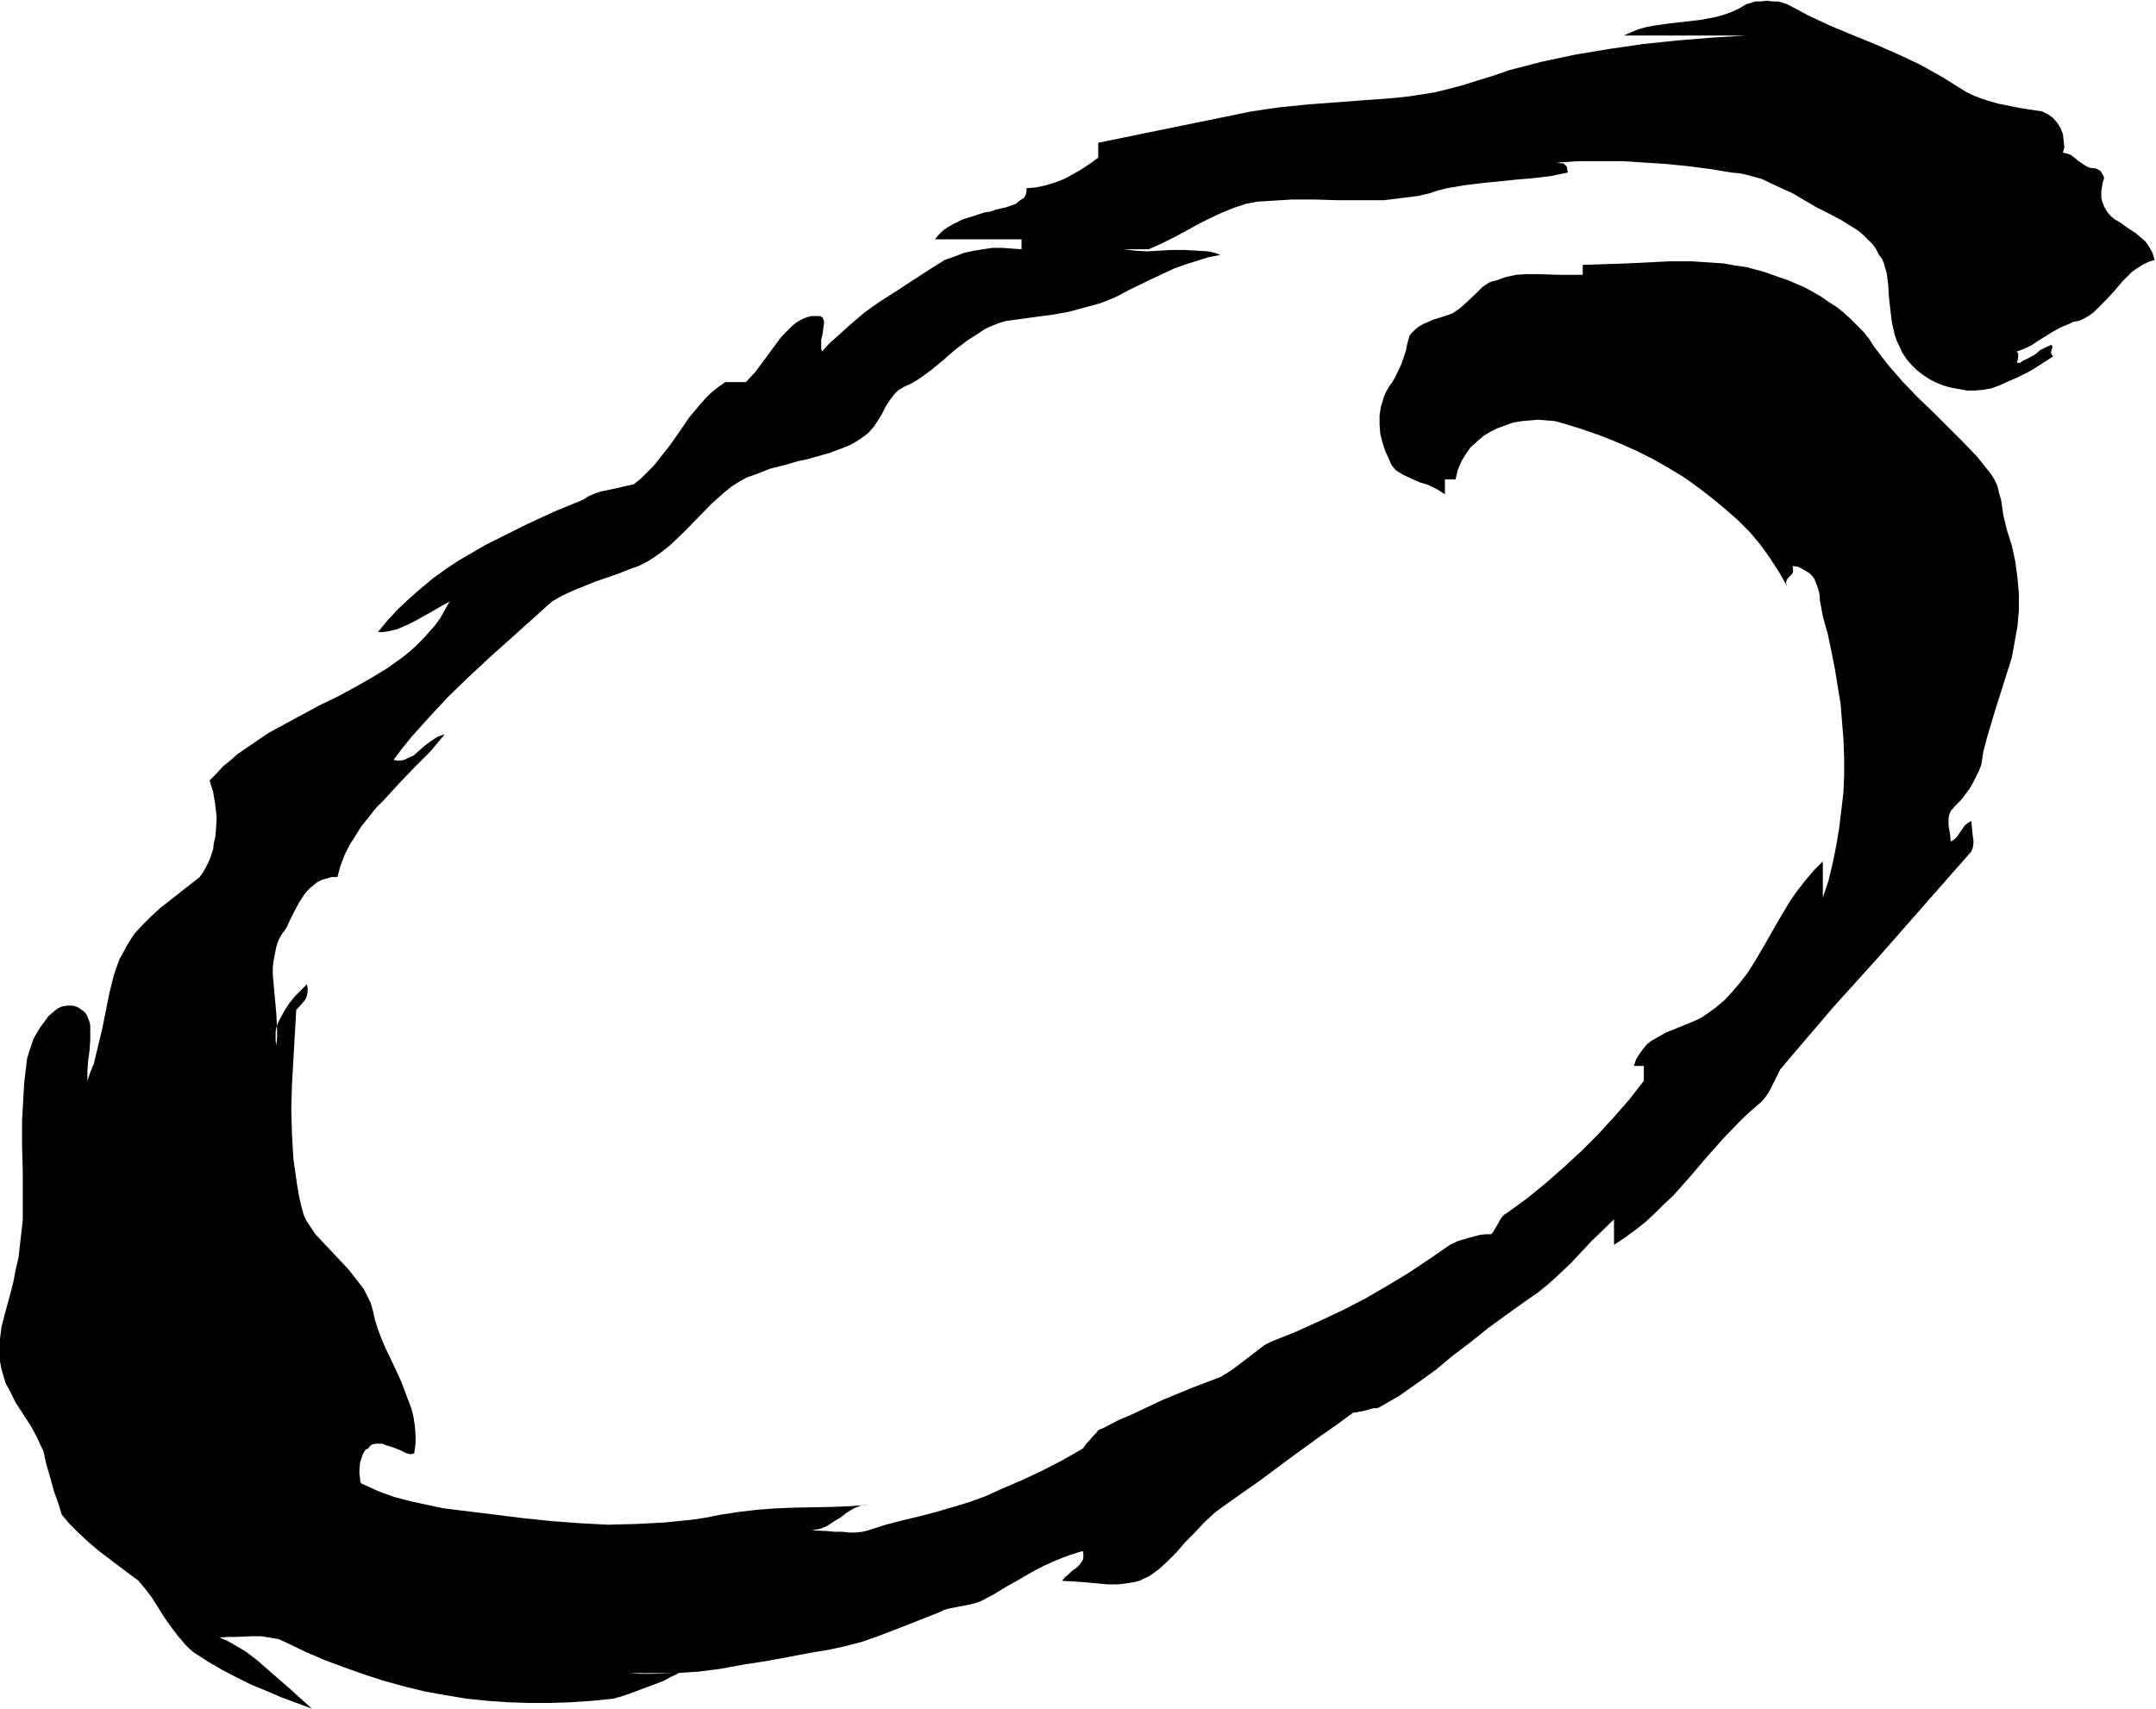 <svg xmlns="http://www.w3.org/2000/svg" fill-rule="evenodd" height="388.752" preserveAspectRatio="none" stroke-linecap="round" viewBox="0 0 3035 2406" width="490.455"><style>.brush0{fill:#fff}.pen0{stroke:#000;stroke-width:1;stroke-linejoin:round}</style><path style="stroke:none;fill:#000" d="m2947 237-6-1-6-3-10-7-10-8-6-2-5-1 2-8-1-9-1-9-3-8-5-8-6-7-7-5-8-4-32-5-15-3-15-3-14-4-12-4-10-4-10-5-16-10-16-10-32-18-32-15-32-14-32-13-31-13-30-14-30-16-6-2-7-2h-8l-8-1-8 1h-8l-6 2-7 2-10 6-11 5-11 4-11 3-21 4-44 5-21 3-11 2-11 3-10 4-11 5h172l-48 3-49 4-48 5-48 7-48 8-47 10-23 6-23 6-23 8-23 7-19 6-19 5-20 5-19 3-20 3-19 2-40 3-40 3-40 3-40 4-21 3-20 3-215 44v21l-11 8-12 8-12 7-13 7-13 5-13 4-14 3-13 1v5l-1 4-1 2-2 3-5 3-6 5-14 5-14 3-8 3-8 1-15 5-16 5-14 7-7 4-7 5-6 6-5 6h122v14l-14-1-13-1h-14l-13 2-13 2-14 3-13 5-14 5-24 15-23 15-23 15-22 14-21 15-20 17-20 18-10 9-10 11-1-4v-13l2-8 1-8 1-7v-3l-1-2-1-3-2-1-2-1h-12l-7 2-7 3-7 4-6 5-6 6-6 6-6 7-11 15-23 31-13 14h-29l-10 7-10 8-8 8-8 9-15 18-13 19-14 20-15 19-8 10-9 9-9 9-10 8-9 2-18 4-9 2-10 2-9 3-9 4-8 5-39 16-39 18-38 19-20 10-19 11-19 11-18 12-18 13-17 14-16 14-16 15-15 16-14 17h7l7-1 13-3 14-6 12-6 25-14 12-7 11-6-7 12-6 11-8 11-8 9-9 10-9 9-10 9-10 8-21 15-23 14-23 13-24 13-25 12-24 13-24 13-24 13-22 15-22 15-10 9-10 8-9 10-10 10 5 16 3 18 2 18-1 18-1 10-2 8-1 9-3 9-3 8-4 8-4 7-5 7-28 22-28 22-13 12-12 12-11 12-9 14-6 11-6 11-4 11-4 12-6 24-5 25-5 25-6 25-6 25-5 12-4 12v-14l1-14 2-15 1-15v-20l-1-5-2-5-2-5-3-4-4-3-3-2-3-2-7-2h-7l-7 1-7 3-6 5-7 6-5 7-6 8-5 8-5 9-3 9-3 9-3 10-1 9-1 8-2 17-1 18-2 35v35l1 35v70l-2 18-2 17-2 18-4 17-3 16-4 16-9 33-4 16-2 16-1 16v8l1 8 2 11 3 10 3 10 5 9 9 18 11 17 11 17 9 17 4 9 4 8 2 9 2 9 6 21 5 18 6 17 5 16 11 13 13 13 13 12 14 12 29 22 28 21 10 12 9 12 17 27 9 13 10 13 11 13 6 6 6 5 20 13 19 11 21 11 20 10 22 9 21 9 43 16-31-28-31-27-16-14-16-12-17-10-9-5-10-4 11-1h12l24-1h12l12 2 12 2 11 5 27 13 28 12 27 10 28 10 28 9 29 8 29 7 28 5 30 5 29 3 29 2 30 1h29l30-1 29-2 30-3 11-3 12-4 24-9 24-9 11-6 11-5h-71l16 1h16l32-1 33-2 32-4 32-6 33-5 64-12 24-4 23-5 23-6 23-8 44-17 43-17 6-3 7-2 31-6 7-2 6-2 19-10 18-11 18-10 17-10 17-9 18-8 18-7 19-6 1 3v7l-1 3-4 6-5 5-6 4-5 5-5 4-4 5 17 1 15 1 32 3h15l15-2 7-1 8-2 6-3 7-3 7-5 7-5 12-11 13-13 12-14 14-14 13-14 15-14 15-11 24-17 23-16 43-32 44-32 23-16 23-17h3l5-1 10-2 10-3h5l3-1 14-8 14-8 27-19 25-18 24-20 25-19 25-20 26-19 14-10 14-10 16-11 16-13 14-13 16-15 14-15 15-16 32-31v36l15-10 15-11 14-11 13-12 13-13 13-12 24-27 23-27 24-27 26-27 13-12 15-13 5-6 5-7 8-16 8-16 5-6 5-6 64-75 65-72 65-74 65-74 2-5 1-6v-5l-1-6-1-10-1-11-5 3-4 3-11 16-4 4-5 3-1-11-2-11v-11l1-5 2-5 7-8 8-8 6-8 6-8 5-9 4-8 4-8 3-8 3-19 5-19 11-37 12-38 12-38 4-22 4-22 2-23v-23l-2-22-3-23-5-23-7-22-5-21-3-21-3-10-2-9-4-9-5-8-19-24-21-22-42-42-22-21-21-22-20-23-10-13-10-13-7-11-8-10-9-9-9-9-10-9-10-8-11-7-10-7-12-7-11-6-23-10-23-8-11-4-11-3-15-4-15-2-16-3-15-1-30-2h-32l-61 3-31 1-30 1v14h-32l-31-1h-16l-15 1-14 3-14 5-5 1-5 2-9 6-8 8-17 16-8 7-9 6-5 2-6 2-16 5-7 3-7 3-7 4-5 4-5 5-3 4-3 11-2 10-6 18-8 17-5 9-5 7-4 7-3 7-2 7-2 6-2 13v13l1 13 3 12 4 12 5 11 2 5 2 4 4 5 3 3 5 3 5 3 11 5 11 5 13 4 12 6 11 7v-21h15l3-13 5-12 6-10 7-10 9-8 9-8 10-6 10-5 11-4 11-4 12-2 12-1 11-1 12 1 12 1 11 3 26 8 26 9 25 10 25 11 24 12 23 13 23 14 22 16 18 14 18 15 17 15 16 16 15 18 13 18 13 20 12 21-1-3-1-2 1-4 2-3 3-3 2-2 2-3v-7l-1-2 8 1 6 3 5 3 5 3 4 4 3 4 2 5 2 5 3 10 1 11 2 11 2 11 7 25 5 24 5 25 4 25 4 24 2 25 2 25 1 25v25l-1 25-3 25-3 25-4 24-5 25-6 25-8 24v-51l-13 13-11 13-11 14-10 14-18 30-17 30-17 29-9 14-10 13-11 13-11 12-13 11-14 10-6 4-6 3-14 6-15 6-15 6-7 4-7 4-7 4-6 5-5 6-5 7-5 8-3 9h14v21l-21 27-22 25-22 24-23 23-25 23-25 22-27 22-29 21-2 1-3 3-3 4-2 4-3 5-3 5-2 4-3 3h-8l-8 1-15 4-14 4-7 3-6 3-29 20-30 20-30 18-31 18-31 16-32 15-33 15-35 14-10 5-9 7-34 26-9 6-10 6-42 16-41 17-40 19-21 9-21 11-3 1-4 2-3 4-5 5-4 5-4 4-3 4-3 4-28 16-29 15-30 14-14 6-14 6-22 10-22 8-23 7-24 7-23 6-25 6-23 6-25 8-8 2-9 1h-10l-9-1h-11l-10-1-22-1 5-1 6-1 5-2 5-2 9-6 10-6 9-7 10-6 5-2 5-2 5-1h5l-26 2-26 1-52 1-26 1-26 2-26 3-26 4-20 4-20 3-20 2-20 2-39 2-39 1-39-2-40-3-39-4-40-5-49-6-24-3-24-5-23-5-23-6-22-8-22-10h-1l-2-2-1-2v-3l-1-7v-8l1-9 3-9 1-3 2-3 2-3 3-1 3-4 3-2 5-1h9l5 2 10 3 10 4 4 2 4 2 4 1 3 1 3-1h2l2-14v-12l-1-13-2-13-3-12-5-13-9-24-11-24-12-25-5-12-5-13-4-13-3-13-3-11-5-10-5-10-7-9-7-9-7-9-16-17-16-17-15-16-6-9-6-9-4-8-3-10-4-17-3-18-5-35-2-35-1-35 1-35 2-35 4-70 3-3 7-8 3-4 2-5 1-5v-6l-1-5-8 8-9 9-8 10-7 11-6 11-3 6-2 6-1 6v13l1 6 1-11v-11l-1-22-2-22-2-22-1-11v-10l1-10 2-10 2-10 3-9 5-9 6-8 5-11 6-12 7-13 7-11 4-5 5-5 5-4 5-4 6-3 7-2 7-2h8l4-15 6-16 7-14 9-14 8-13 10-12 10-13 11-11 22-24 22-23 22-22 10-12 10-12-6 2-5 2-9 6-8 6-8 7-8 7-9 4-4 2-5 1h-5l-5-1 12-16 13-16 26-29 27-29 28-27 29-27 29-26 59-53 14-8 15-7 32-13 32-11 15-6 14-5 12-6 11-7 11-8 10-8 20-19 38-39 19-17 10-8 11-7 11-6 12-4 20-8 20-5 21-6 10-2 11-3 21-6 19-7 10-4 9-5 9-6 8-6 8-9 6-9 6-10 5-10 6-9 6-8 3-3 3-3 4-2 3-2 11-5 10-6 18-13 17-14 16-14 17-13 17-11 9-6 9-4 10-4 10-3 22-3 22-3 23-3 22-4 22-6 22-6 20-8 10-5 9-5 33-16 32-15 17-6 16-5 16-5 16-3-8-3-9-2-16-1-18-1h-17l-35 2-17-1-16-2h35l18-8 18-9 17-9 16-9 16-8 17-8 17-7 18-6 16-3 16-1 33-2h32l32 1h65l16-2 16-2 16-2 17-4 12-4 12-3 24-4 24-3 49-5 24-2 25-3 24-5-1-5v-2l-1-2-2-2-2-2h-4l-5-1 30-2h62l31 2 31 2 30 3 31 4 30 5 11 1 10 2 11 3 11 3 21 10 22 10 17 10 17 10 18 9 17 9 16 10 8 5 7 6 6 6 7 7 5 7 4 8 4 5 3 7 2 7 2 7 2 16 1 17 1 9 1 9 2 17 2 9 2 9 3 9 4 8 4 9 6 9 7 8 7 7 9 7 9 6 10 5 10 4 11 3 11 2 11 2h11l11-1 12-2 11-4 11-5 16-7 16-8 16-10 17-11-2-3-1-3 2-6v-3l-1-1h-2l-1 1-3 1-10 5-7 6-9 5-10 5-2 2h-4l-1-1 1-2 1-6v-4l-2-3 11-4 10-5 9-6 21-13 11-6 12-5 6-3 7-1 7-3 7-4 7-5 6-6 12-12 12-13 11-13 13-13 7-5 8-5 8-4 9-3-3-10-5-9-5-7-7-6-7-6-8-5-7-5-7-5-7-4-6-5-5-6-4-7-3-8-1-4v-10l1-6 1-6 2-6-1-3-1-2-3-5-5-3-3-1h-2z"/></svg>
